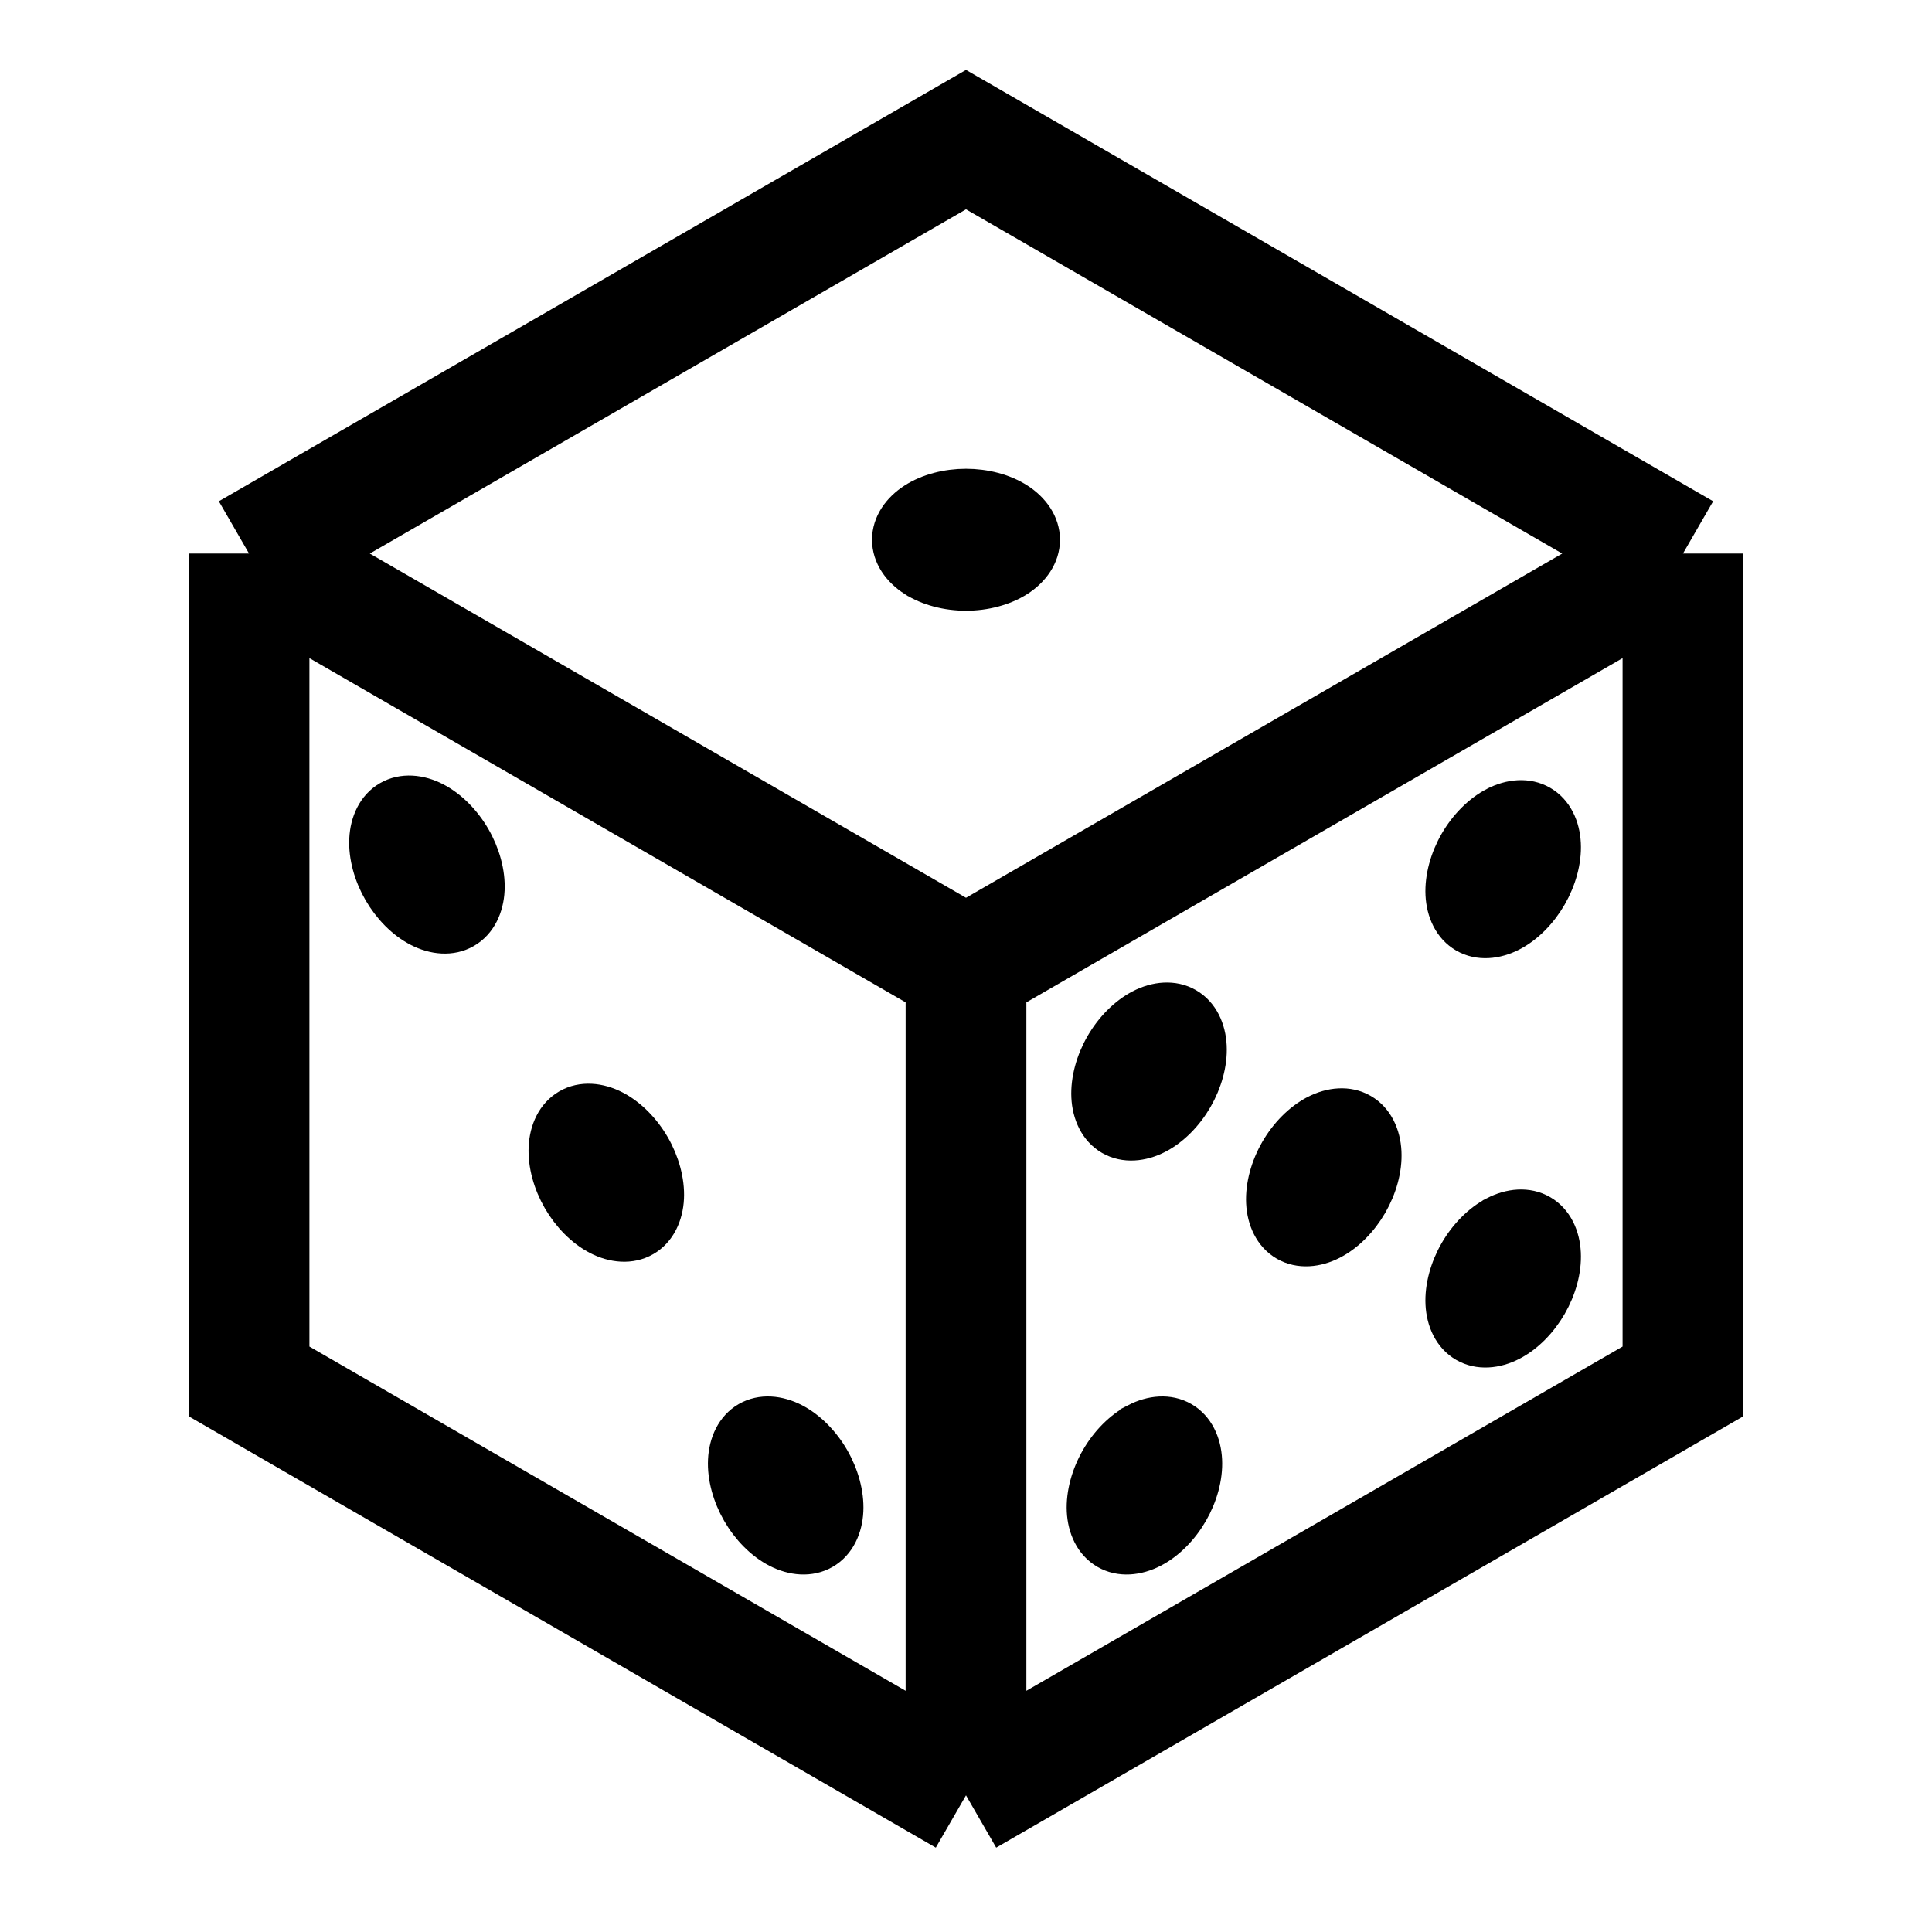 <svg width="512" height="512" viewBox="0 0 512 512" fill="none" xmlns="http://www.w3.org/2000/svg">
<path d="M446 146.697L256 37L66 146.697M446 146.697V201.545V256.393V311.241V366.09L398.5 393.514L351 420.938L303.5 448.362L256 475.786M446 146.697L398.5 174.121L351 201.545L303.5 228.969L256 256.393M256 475.786L256 420.938V366.09V311.241V256.393M256 475.786L208.5 448.362L161 420.938L113.5 393.514L66 366.09V311.241V256.393V201.545V146.697M66 146.697L113.5 174.121L161 201.545L208.5 228.969L256 256.393" stroke="black" stroke-width="32"/>
<path d="M241.815 154.093L241.816 154.093C245.732 156.611 250.904 157.93 256 157.93C261.096 157.93 266.267 156.611 270.184 154.093C274.09 151.582 276.984 147.664 276.984 143.04C276.984 138.416 274.089 134.5 270.188 131.99C266.262 129.454 261.086 128.15 256 128.15C250.913 128.15 245.737 129.453 241.812 131.989C237.907 134.501 235.015 138.417 235.015 143.04C235.015 147.666 237.912 151.582 241.815 154.093Z" fill="black" stroke="black" stroke-width="7.84"/>
<path d="M177.343 317.541L177.343 317.54C177.565 312.889 176.121 307.752 173.573 303.338C171.025 298.925 167.298 295.106 163.159 292.973C159.031 290.846 154.191 290.298 150.186 292.61C146.182 294.922 144.238 299.387 144.014 304.021C143.781 308.689 145.24 313.823 147.783 318.228C150.327 322.633 154.043 326.464 158.202 328.596C162.329 330.721 167.167 331.267 171.17 328.956C175.177 326.643 177.12 322.176 177.343 317.541Z" fill="black" stroke="black" stroke-width="7.84"/>
<path d="M224.878 400.423L224.878 400.422C225.1 395.771 223.657 390.633 221.109 386.22C218.561 381.807 214.833 377.988 210.694 375.855C206.566 373.727 201.726 373.18 197.722 375.492C193.718 377.804 191.773 382.269 191.55 386.903C191.316 391.57 192.775 396.705 195.319 401.11C197.862 405.515 201.578 409.345 205.737 411.477C209.864 413.603 214.702 414.149 218.706 411.838C222.712 409.525 224.655 405.058 224.878 400.423Z" fill="black" stroke="black" stroke-width="7.84"/>
<path d="M129.808 235.879L129.808 235.878C130.03 231.227 128.586 226.089 126.038 221.676C123.49 217.262 119.763 213.443 115.624 211.31C111.496 209.183 106.656 208.636 102.651 210.948C98.647 213.26 96.703 217.725 96.479 222.358C96.246 227.026 97.705 232.16 100.248 236.566C102.792 240.971 106.508 244.801 110.667 246.933C114.794 249.059 119.632 249.605 123.635 247.293C127.642 244.98 129.585 240.514 129.808 235.879Z" fill="black" stroke="black" stroke-width="7.84"/>
<path d="M348.34 294.191L348.339 294.192C344.2 296.325 340.472 300.144 337.924 304.557C335.376 308.97 333.933 314.108 334.155 318.759C334.376 323.398 336.322 327.863 340.327 330.175C344.331 332.487 349.17 331.938 353.295 329.815C357.454 327.683 361.171 323.852 363.714 319.447C366.257 315.042 367.716 309.908 367.483 305.24C367.261 300.603 365.314 296.141 361.311 293.829C357.305 291.516 352.465 292.067 348.34 294.191Z" fill="black" stroke="black" stroke-width="7.84"/>
<path d="M302.023 266.158L302.022 266.159C297.883 268.292 294.156 272.111 291.608 276.524C289.06 280.937 287.616 286.075 287.838 290.726C288.06 295.365 290.006 299.83 294.011 302.142C298.015 304.453 302.854 303.905 306.978 301.782C311.137 299.65 314.854 295.819 317.398 291.414C319.941 287.009 321.4 281.875 321.167 277.207C320.944 272.57 318.998 268.107 314.995 265.796C310.988 263.483 306.148 264.033 302.023 266.158Z" fill="black" stroke="black" stroke-width="7.84"/>
<path d="M395.875 321.006L395.874 321.007C391.735 323.14 388.007 326.959 385.459 331.372C382.911 335.785 381.468 340.923 381.69 345.574C381.912 350.213 383.858 354.678 387.862 356.99C391.866 359.301 396.705 358.753 400.83 356.63C404.989 354.498 408.706 350.667 411.249 346.262C413.792 341.857 415.251 336.723 415.018 332.055C414.796 327.418 412.85 322.956 408.846 320.644C404.84 318.331 400 318.882 395.875 321.006Z" fill="black" stroke="black" stroke-width="7.84"/>
<path d="M300.805 375.854L300.805 375.855C296.665 377.988 292.938 381.807 290.39 386.22C287.842 390.634 286.398 395.771 286.621 400.422C286.842 405.061 288.788 409.526 292.793 411.838C296.797 414.15 301.636 413.601 305.76 411.478C309.92 409.346 313.636 405.515 316.18 401.11C318.723 396.705 320.182 391.571 319.949 386.903C319.726 382.267 317.78 377.804 313.777 375.492C309.77 373.179 304.931 373.73 300.805 375.854Z" fill="black" stroke="black" stroke-width="7.84"/>
<path d="M395.875 212.529L395.874 212.529C391.735 214.662 388.007 218.481 385.459 222.895C382.911 227.308 381.468 232.445 381.69 237.097C381.912 241.735 383.858 246.2 387.862 248.512C391.866 250.824 396.705 250.275 400.83 248.152C404.989 246.02 408.706 242.19 411.249 237.784C413.792 233.379 415.251 228.245 415.018 223.578C414.796 218.941 412.85 214.478 408.846 212.167C404.84 209.854 400 210.404 395.875 212.529Z" fill="black" stroke="black" stroke-width="7.84"/>
</svg>
